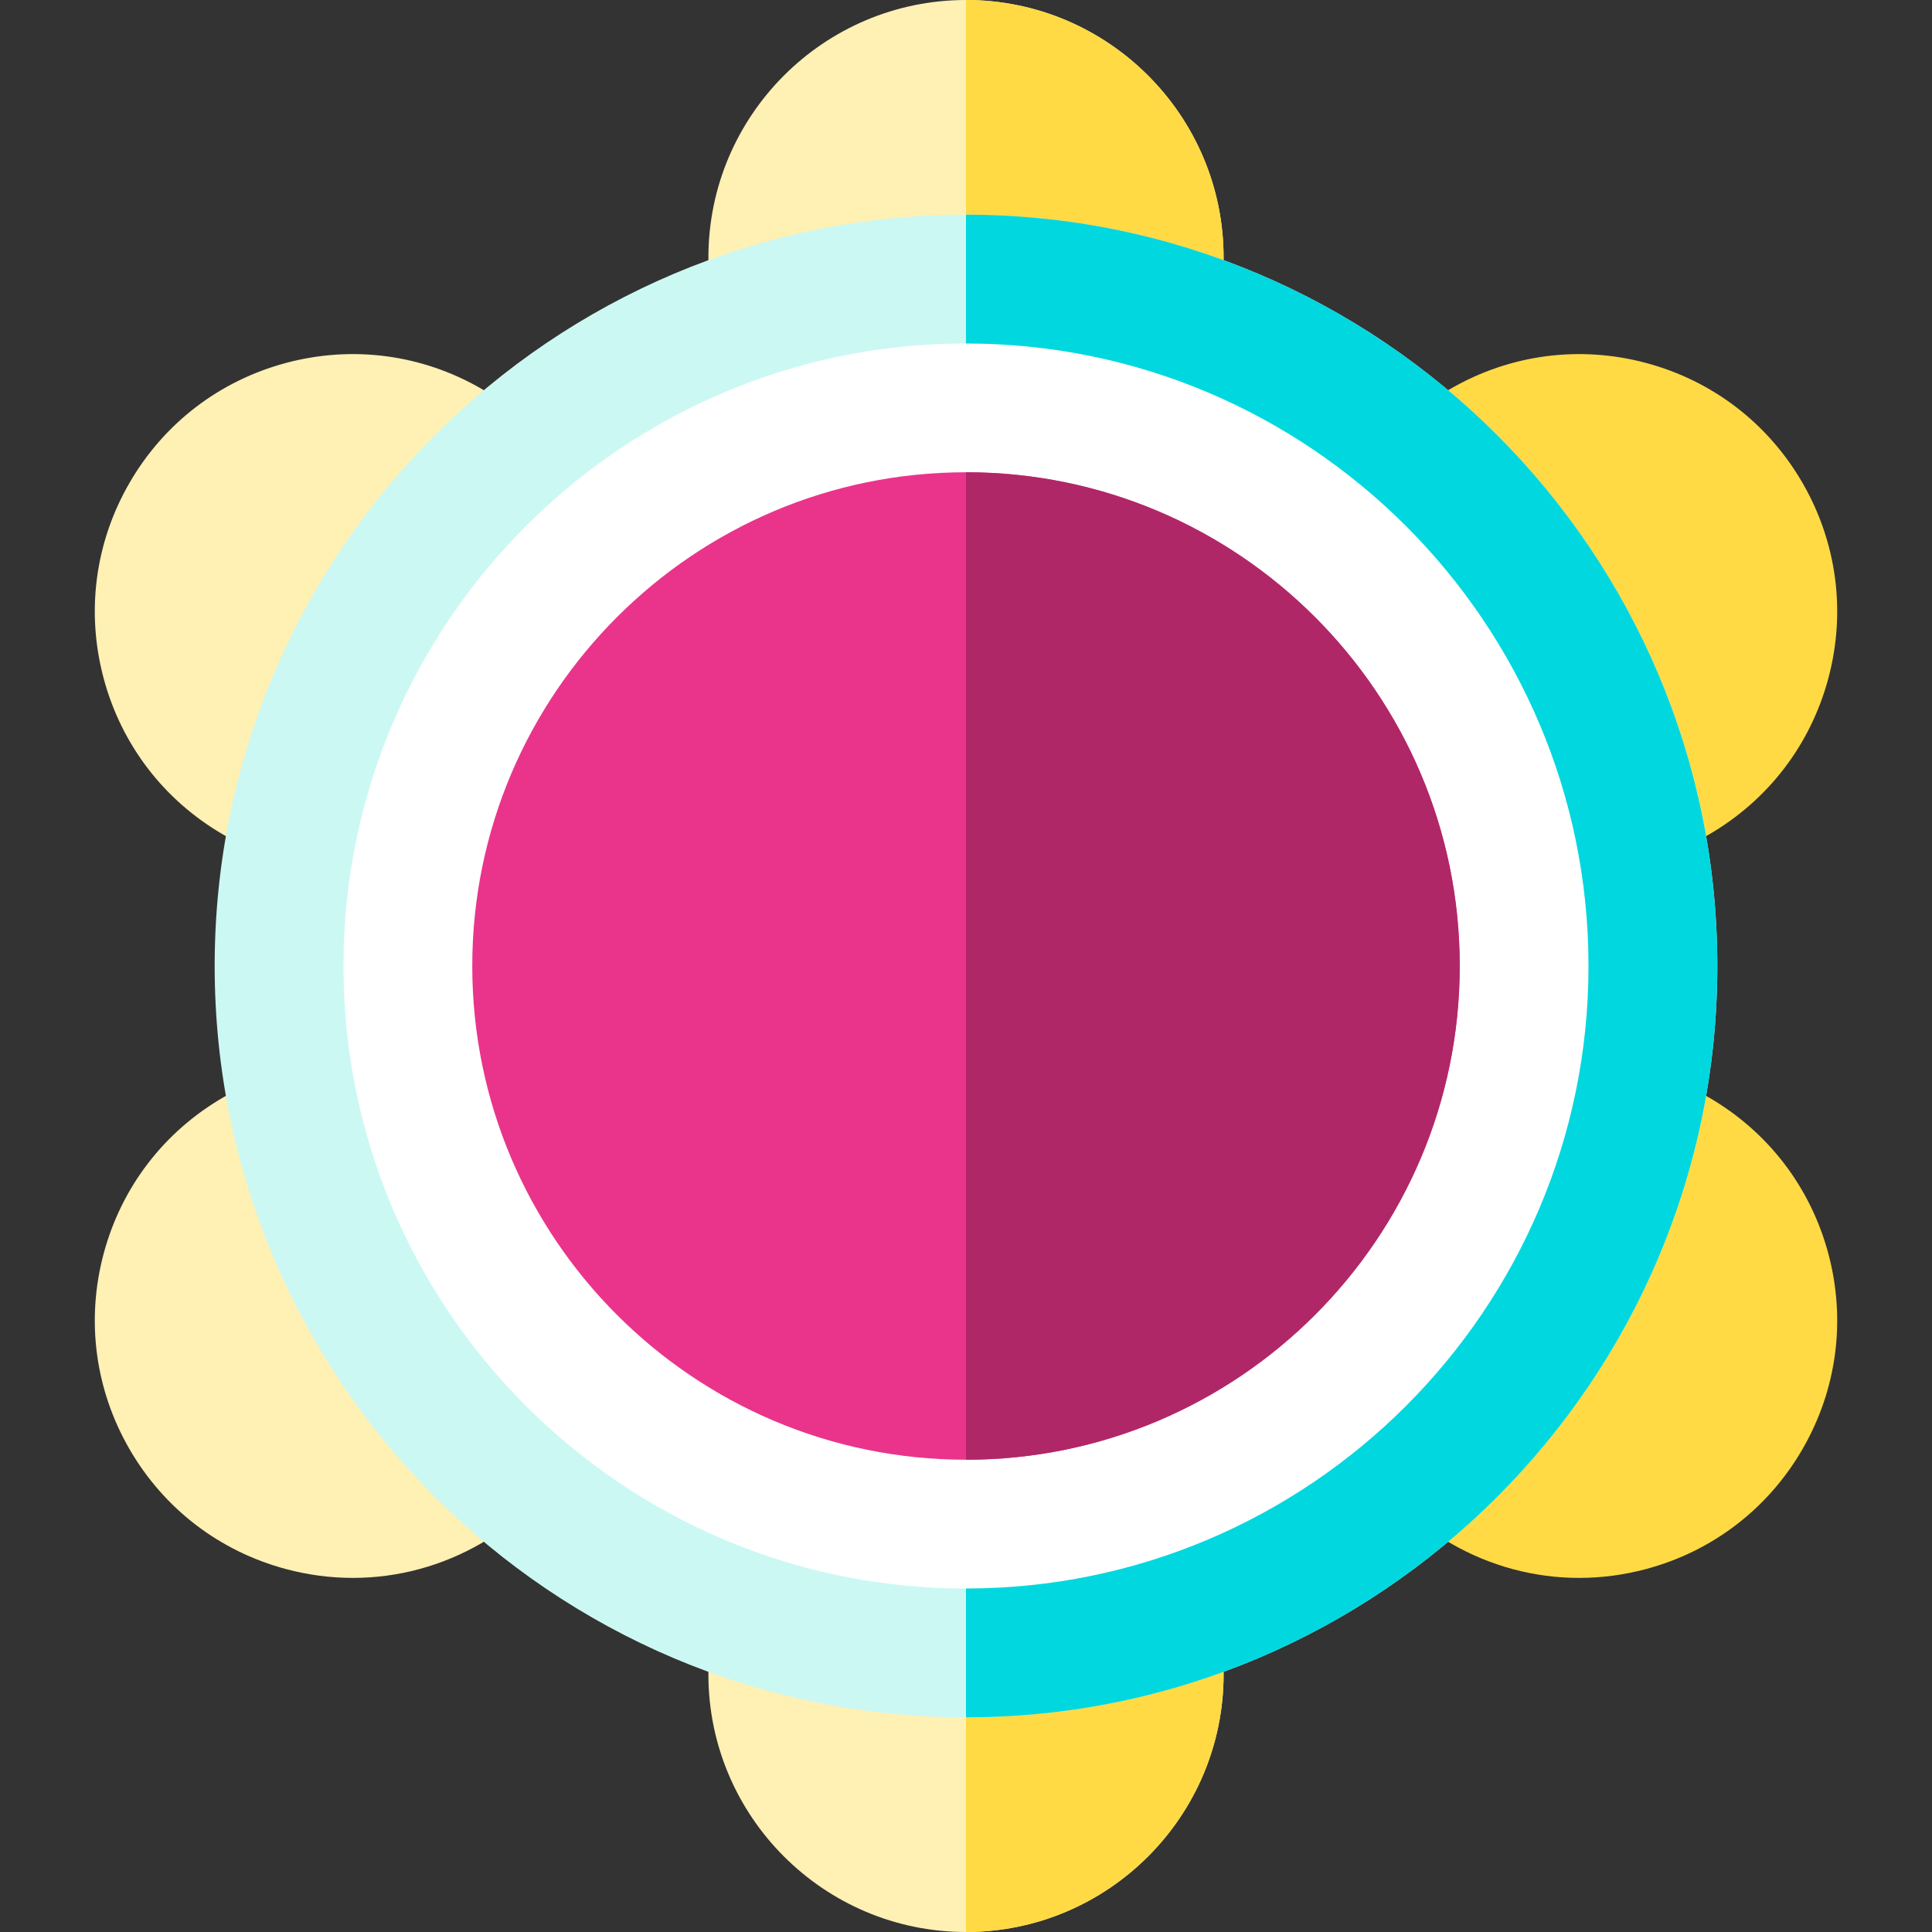 <?xml version="1.0" encoding="iso-8859-1"?>
<!-- Uploaded to: SVG Repo, www.svgrepo.com, Generator: SVG Repo Mixer Tools -->
<svg height="800px" width="800px" version="1.1" id="Layer_1" xmlns="http://www.w3.org/2000/svg" xmlns:xlink="http://www.w3.org/1999/xlink" 
	 viewBox="0 0 512 512" xml:space="preserve">
<rect x="0" y="0" width="512" height="512" fill="#333333" stroke="none"/>
<g>
	<path style="fill:#FFF0B4;" d="M256,0c-37.642,0-68.267,30.624-68.267,68.267s30.624,68.267,68.267,68.267
		s68.267-30.624,68.267-68.267S293.643,0,256,0z"/>
	<path style="fill:#FFF0B4;" d="M159.359,144.465c-4.719-17.614-16.015-32.335-31.808-41.452
		c-15.791-9.117-34.187-11.539-51.802-6.821c-17.613,4.72-32.333,16.015-41.452,31.808s-11.539,34.189-6.82,51.802
		s16.015,32.335,31.808,41.452l0,0c10.519,6.073,22.192,9.176,34.023,9.175c5.929,0,11.898-0.779,17.779-2.354
		c17.613-4.719,32.335-16.015,41.453-31.808C161.658,180.474,164.078,162.078,159.359,144.465z"/>
	<path style="fill:#FFF0B4;" d="M152.539,315.733c-9.117-15.792-23.839-27.088-41.453-31.808
		c-17.613-4.716-36.01-2.296-51.801,6.821c-15.792,9.117-27.088,23.838-31.808,41.452c-4.72,17.613-2.297,36.01,6.82,51.802
		s23.839,27.088,41.452,31.808c5.881,1.576,11.849,2.354,17.779,2.354c11.828,0,23.505-3.103,34.023-9.175l0,0
		c15.792-9.117,27.088-23.838,31.808-41.452C164.078,349.922,161.656,331.526,152.539,315.733z"/>
	<path style="fill:#FFF0B4;" d="M256,375.467c-37.642,0-68.267,30.624-68.267,68.267S218.358,512,256,512
		s68.267-30.624,68.267-68.267S293.643,375.467,256,375.467z"/>
</g>
<g>
	<path style="fill:#FFDA44;" d="M256,136.533c37.642,0,68.267-30.624,68.267-68.267S293.643,0,256,0"/>
	<path style="fill:#FFDA44;" d="M256,512c37.642,0,68.267-30.624,68.267-68.267S293.643,375.467,256,375.467"/>
	<path style="fill:#FFDA44;" d="M484.522,332.198c-4.718-17.613-16.015-32.335-31.807-41.452
		c-32.6-18.823-74.435-7.612-93.255,24.987c-18.821,32.6-7.611,74.433,24.988,93.253c10.519,6.073,22.192,9.176,34.022,9.175
		c5.929,0,11.899-0.779,17.779-2.354c17.613-4.72,32.335-16.015,41.453-31.808C486.82,368.208,489.242,349.811,484.522,332.198z"/>
	<path style="fill:#FFDA44;" d="M477.702,128c-9.118-15.792-23.839-27.088-41.453-31.808c-17.612-4.717-36.011-2.296-51.801,6.821
		c-32.598,18.82-43.809,60.654-24.988,93.253c12.632,21.876,35.624,34.12,59.236,34.12c11.572-0.001,23.297-2.942,34.018-9.133
		c15.791-9.117,27.088-23.838,31.807-41.452C489.242,162.189,486.82,143.792,477.702,128z"/>
</g>
<circle style="fill:#FFFFFF;" cx="256" cy="256" r="182.044"/>
<path style="fill:#CCF8F3;" d="M256,455.111C146.21,455.111,56.889,365.79,56.889,256S146.21,56.889,256,56.889
	S455.111,146.21,455.111,256S365.79,455.111,256,455.111z M256,91.022c-90.969,0-164.978,74.009-164.978,164.978
	S165.032,420.978,256,420.978S420.978,346.969,420.978,256S346.969,91.022,256,91.022z"/>
<path style="fill:#EA348B;" d="M256,125.156c-72.148,0-130.844,58.697-130.844,130.844S183.853,386.844,256,386.844
	S386.845,328.148,386.845,256S328.148,125.156,256,125.156z"/>
<path style="fill:#B02768;" d="M256,386.844c72.148,0,130.844-58.697,130.844-130.844S328.148,125.156,256,125.156"/>
<path style="fill:#00D7DF;" d="M256,56.889v34.133c90.969,0,164.978,74.009,164.978,164.978S346.969,420.978,256,420.978v34.133
	c109.79,0,199.111-89.321,199.111-199.111S365.79,56.889,256,56.889z"/>
</svg>